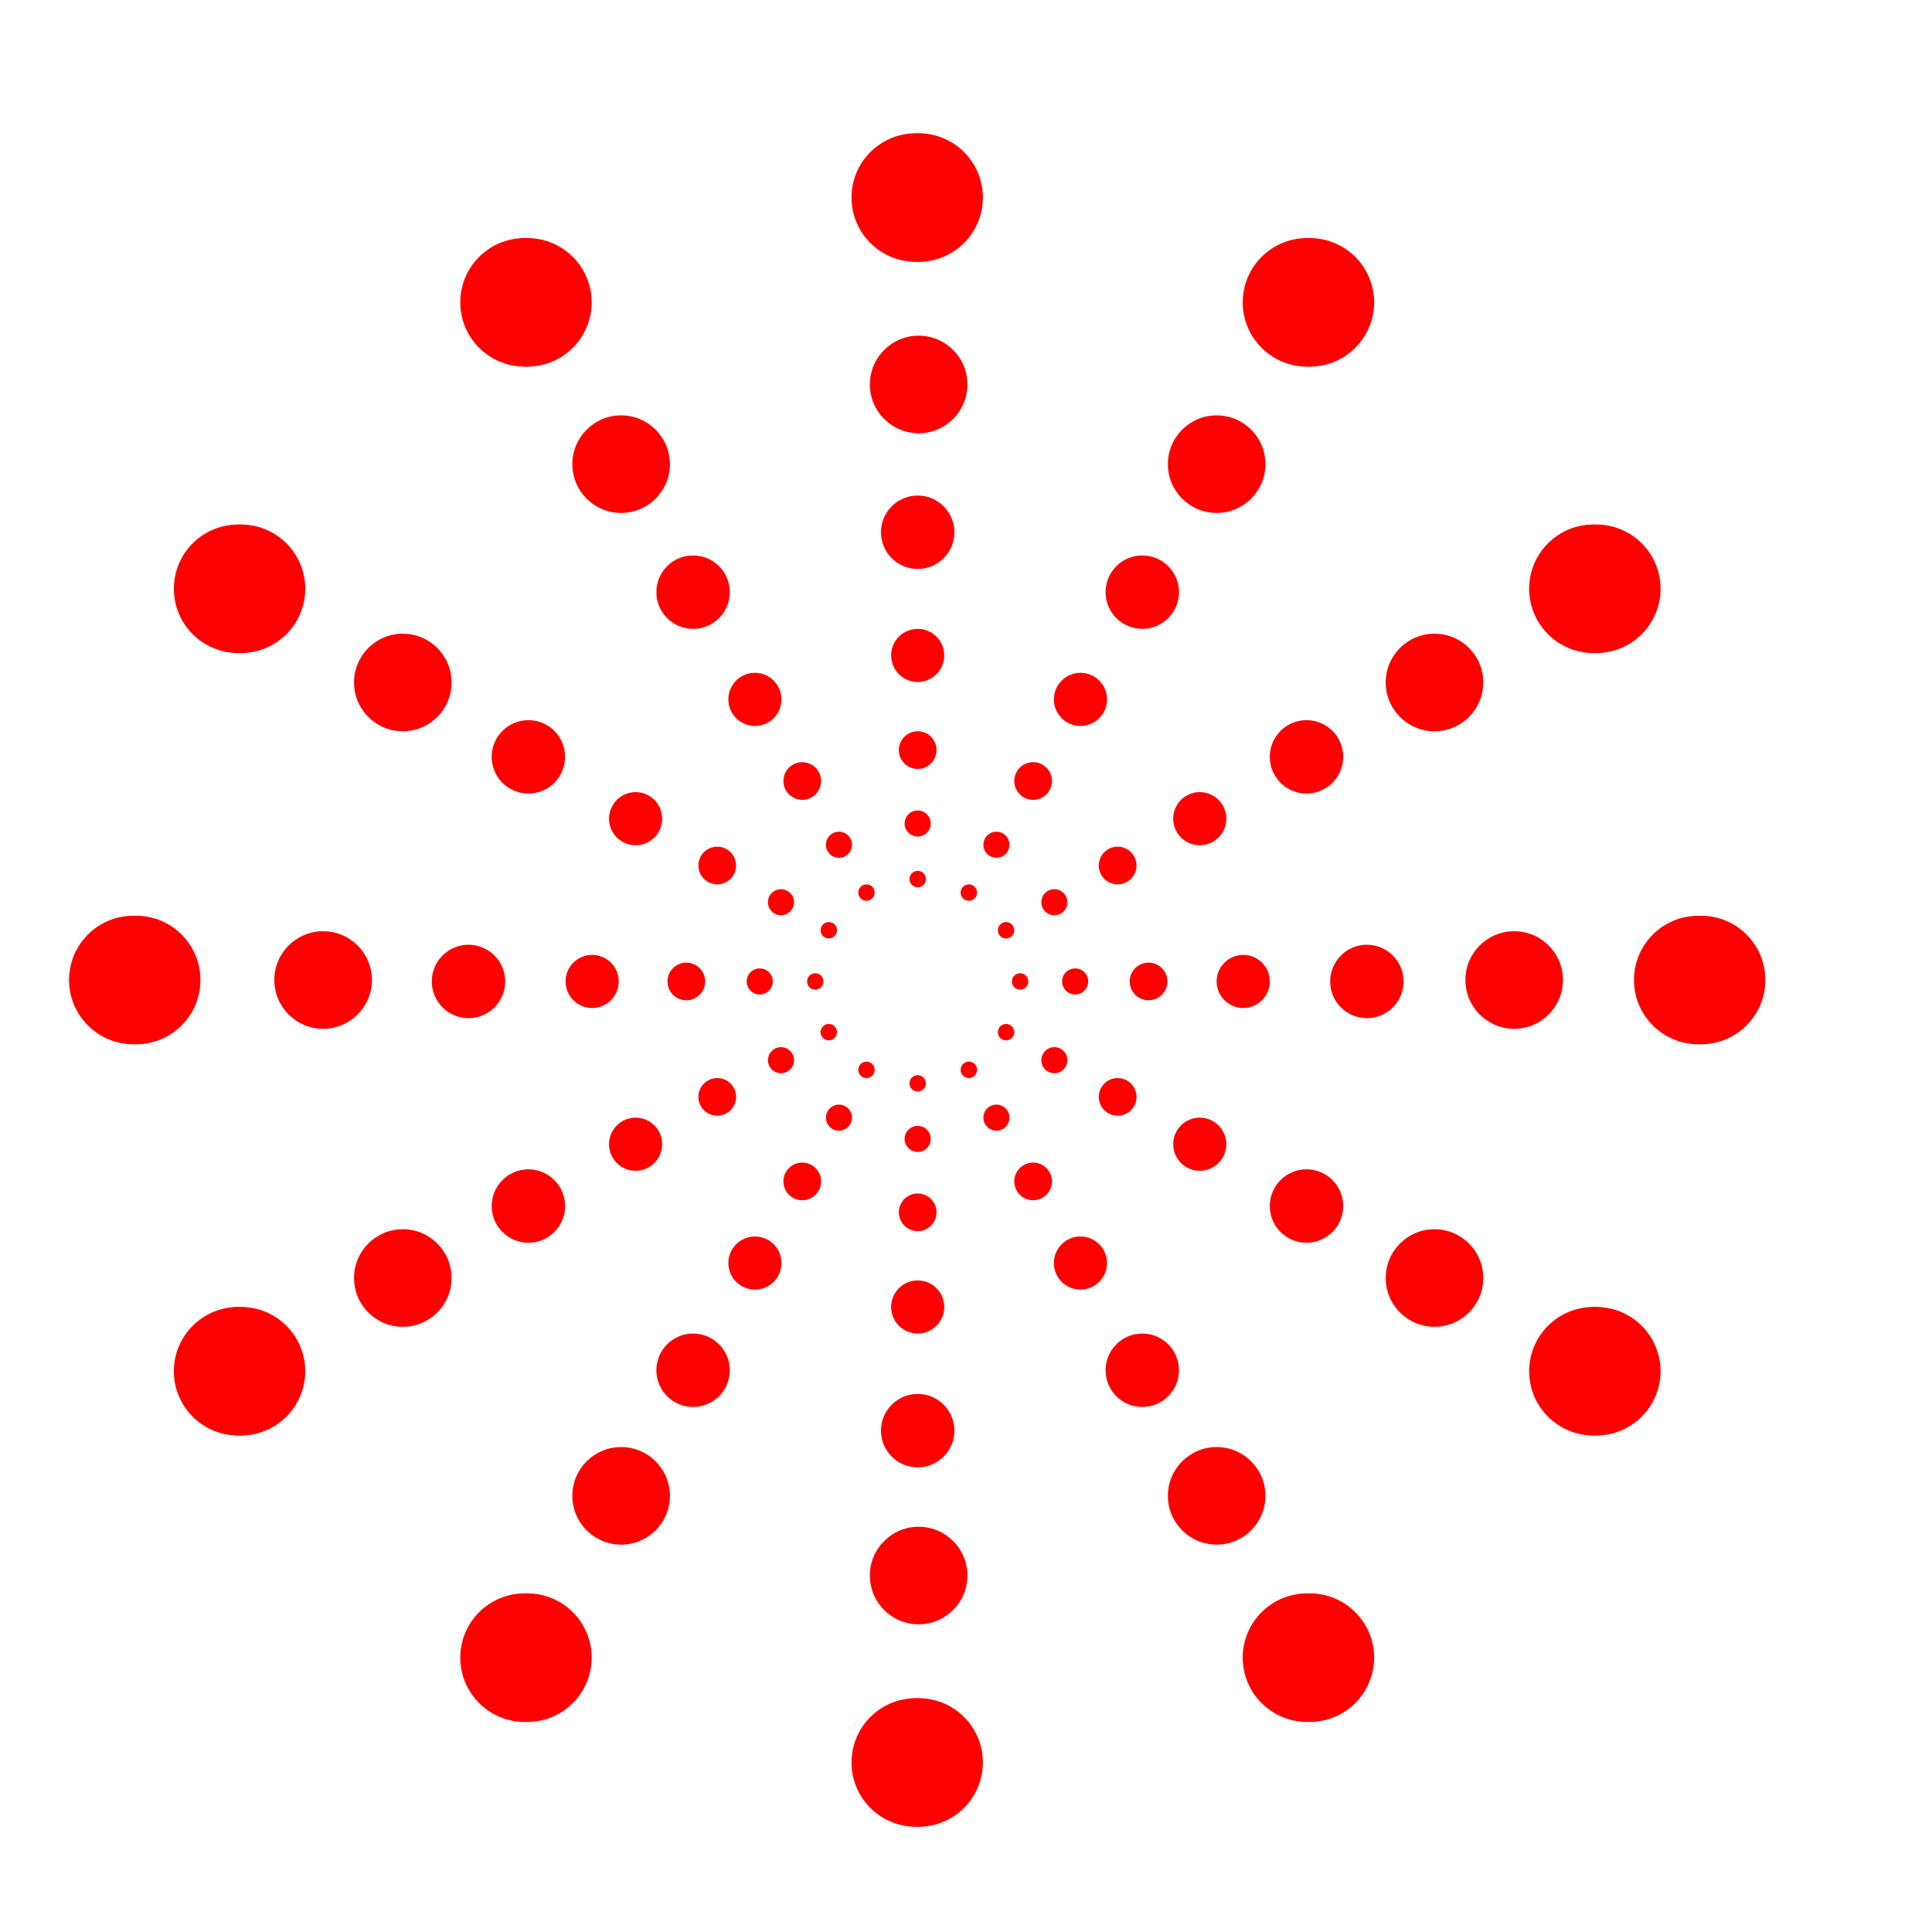 <svg id="Layer_1" data-name="Layer 1" xmlns="http://www.w3.org/2000/svg" viewBox="0 0 40 40"><defs><style>.cls-1{fill:#fd0000;}</style></defs><circle class="cls-1" cx="18.96" cy="4.09" r="1.33"/><circle class="cls-1" cx="18.96" cy="36.49" r="1.33"/><circle class="cls-1" cx="10.86" cy="6.26" r="1.33"/><circle class="cls-1" cx="27.06" cy="34.32" r="1.33"/><circle class="cls-1" cx="4.93" cy="12.19" r="1.33"/><circle class="cls-1" cx="32.99" cy="28.39" r="1.33"/><circle class="cls-1" cx="2.76" cy="20.29" r="1.33"/><circle class="cls-1" cx="35.16" cy="20.29" r="1.33"/><circle class="cls-1" cx="4.93" cy="28.39" r="1.33"/><circle class="cls-1" cx="32.99" cy="12.19" r="1.33"/><circle class="cls-1" cx="10.86" cy="34.32" r="1.33"/><circle class="cls-1" cx="27.06" cy="6.26" r="1.33"/><circle class="cls-1" cx="19.02" cy="4.09" r="1.33"/><circle class="cls-1" cx="19.02" cy="36.49" r="1.33"/><circle class="cls-1" cx="10.92" cy="6.26" r="1.33"/><circle class="cls-1" cx="27.12" cy="34.32" r="1.33"/><circle class="cls-1" cx="4.99" cy="12.19" r="1.33"/><circle class="cls-1" cx="33.05" cy="28.39" r="1.33"/><circle class="cls-1" cx="2.82" cy="20.29" r="1.33"/><circle class="cls-1" cx="35.22" cy="20.29" r="1.33"/><circle class="cls-1" cx="4.99" cy="28.39" r="1.33"/><circle class="cls-1" cx="33.05" cy="12.19" r="1.33"/><circle class="cls-1" cx="10.92" cy="34.32" r="1.33"/><circle class="cls-1" cx="27.12" cy="6.26" r="1.33"/><circle class="cls-1" cx="19.02" cy="7.96" r="1.01"/><circle class="cls-1" cx="19.02" cy="32.62" r="1.01"/><circle class="cls-1" cx="12.86" cy="9.61" r="1.01"/><circle class="cls-1" cx="25.19" cy="30.97" r="1.01"/><circle class="cls-1" cx="8.34" cy="14.13" r="1.01"/><circle class="cls-1" cx="29.7" cy="26.46" r="1.01"/><circle class="cls-1" cx="6.69" cy="20.29" r="1.01"/><circle class="cls-1" cx="31.35" cy="20.29" r="1.01"/><circle class="cls-1" cx="8.34" cy="26.46" r="1.01"/><circle class="cls-1" cx="29.7" cy="14.13" r="1.01"/><circle class="cls-1" cx="12.86" cy="30.97" r="1.01"/><circle class="cls-1" cx="25.19" cy="9.61" r="1.01"/><circle class="cls-1" cx="19" cy="11.02" r=".76"/><circle class="cls-1" cx="19" cy="29.62" r=".76"/><circle class="cls-1" cx="14.35" cy="12.26" r=".76"/><circle class="cls-1" cx="23.65" cy="28.37" r=".76"/><circle class="cls-1" cx="10.94" cy="15.67" r=".76"/><circle class="cls-1" cx="27.05" cy="24.97" r=".76"/><circle class="cls-1" cx="9.7" cy="20.32" r=".76"/><circle class="cls-1" cx="28.3" cy="20.32" r=".76"/><circle class="cls-1" cx="10.94" cy="24.97" r=".76"/><circle class="cls-1" cx="27.05" cy="15.67" r=".76"/><circle class="cls-1" cx="14.35" cy="28.37" r=".76"/><circle class="cls-1" cx="23.65" cy="12.26" r=".76"/><circle class="cls-1" cx="19" cy="13.57" r=".55"/><circle class="cls-1" cx="19" cy="27.06" r=".55"/><circle class="cls-1" cx="15.63" cy="14.48" r=".55"/><circle class="cls-1" cx="22.37" cy="26.15" r=".55"/><circle class="cls-1" cx="13.16" cy="16.95" r=".55"/><circle class="cls-1" cx="24.84" cy="23.69" r=".55"/><circle class="cls-1" cx="12.26" cy="20.32" r=".55"/><circle class="cls-1" cx="25.74" cy="20.32" r=".55"/><circle class="cls-1" cx="13.16" cy="23.69" r=".55"/><circle class="cls-1" cx="24.84" cy="16.95" r=".55"/><circle class="cls-1" cx="15.63" cy="26.15" r=".55"/><circle class="cls-1" cx="22.37" cy="14.48" r=".55"/><circle class="cls-1" cx="19" cy="15.53" r=".39"/><circle class="cls-1" cx="19" cy="25.1" r=".39"/><circle class="cls-1" cx="16.61" cy="16.17" r=".39"/><circle class="cls-1" cx="21.39" cy="24.46" r=".39"/><circle class="cls-1" cx="14.85" cy="17.92" r=".39"/><circle class="cls-1" cx="23.14" cy="22.71" r=".39"/><circle class="cls-1" cx="14.21" cy="20.32" r=".39"/><circle class="cls-1" cx="23.78" cy="20.32" r=".39"/><circle class="cls-1" cx="14.85" cy="22.71" r=".39"/><circle class="cls-1" cx="23.14" cy="17.92" r=".39"/><circle class="cls-1" cx="16.61" cy="24.46" r=".39"/><circle class="cls-1" cx="21.39" cy="16.17" r=".39"/><circle class="cls-1" cx="19" cy="17.05" r=".27"/><circle class="cls-1" cx="19" cy="23.58" r=".27"/><circle class="cls-1" cx="17.37" cy="17.49" r=".27"/><circle class="cls-1" cx="20.63" cy="23.14" r=".27"/><circle class="cls-1" cx="16.17" cy="18.68" r=".27"/><circle class="cls-1" cx="21.83" cy="21.95" r=".27"/><circle class="cls-1" cx="15.73" cy="20.32" r=".27"/><circle class="cls-1" cx="22.26" cy="20.32" r=".27"/><circle class="cls-1" cx="16.17" cy="21.95" r=".27"/><circle class="cls-1" cx="21.83" cy="18.68" r=".27"/><circle class="cls-1" cx="17.37" cy="23.14" r=".27"/><circle class="cls-1" cx="20.63" cy="17.49" r=".27"/><circle class="cls-1" cx="19" cy="18.2" r=".17"/><circle class="cls-1" cx="19" cy="22.43" r=".17"/><circle class="cls-1" cx="17.94" cy="18.48" r=".17"/><circle class="cls-1" cx="20.06" cy="22.15" r=".17"/><circle class="cls-1" cx="17.16" cy="19.26" r=".17"/><circle class="cls-1" cx="20.83" cy="21.37" r=".17"/><circle class="cls-1" cx="16.88" cy="20.32" r=".17"/><circle class="cls-1" cx="21.12" cy="20.32" r=".17"/><circle class="cls-1" cx="17.16" cy="21.37" r=".17"/><circle class="cls-1" cx="20.83" cy="19.26" r=".17"/><circle class="cls-1" cx="17.94" cy="22.15" r=".17"/><circle class="cls-1" cx="20.06" cy="18.48" r=".17"/></svg>